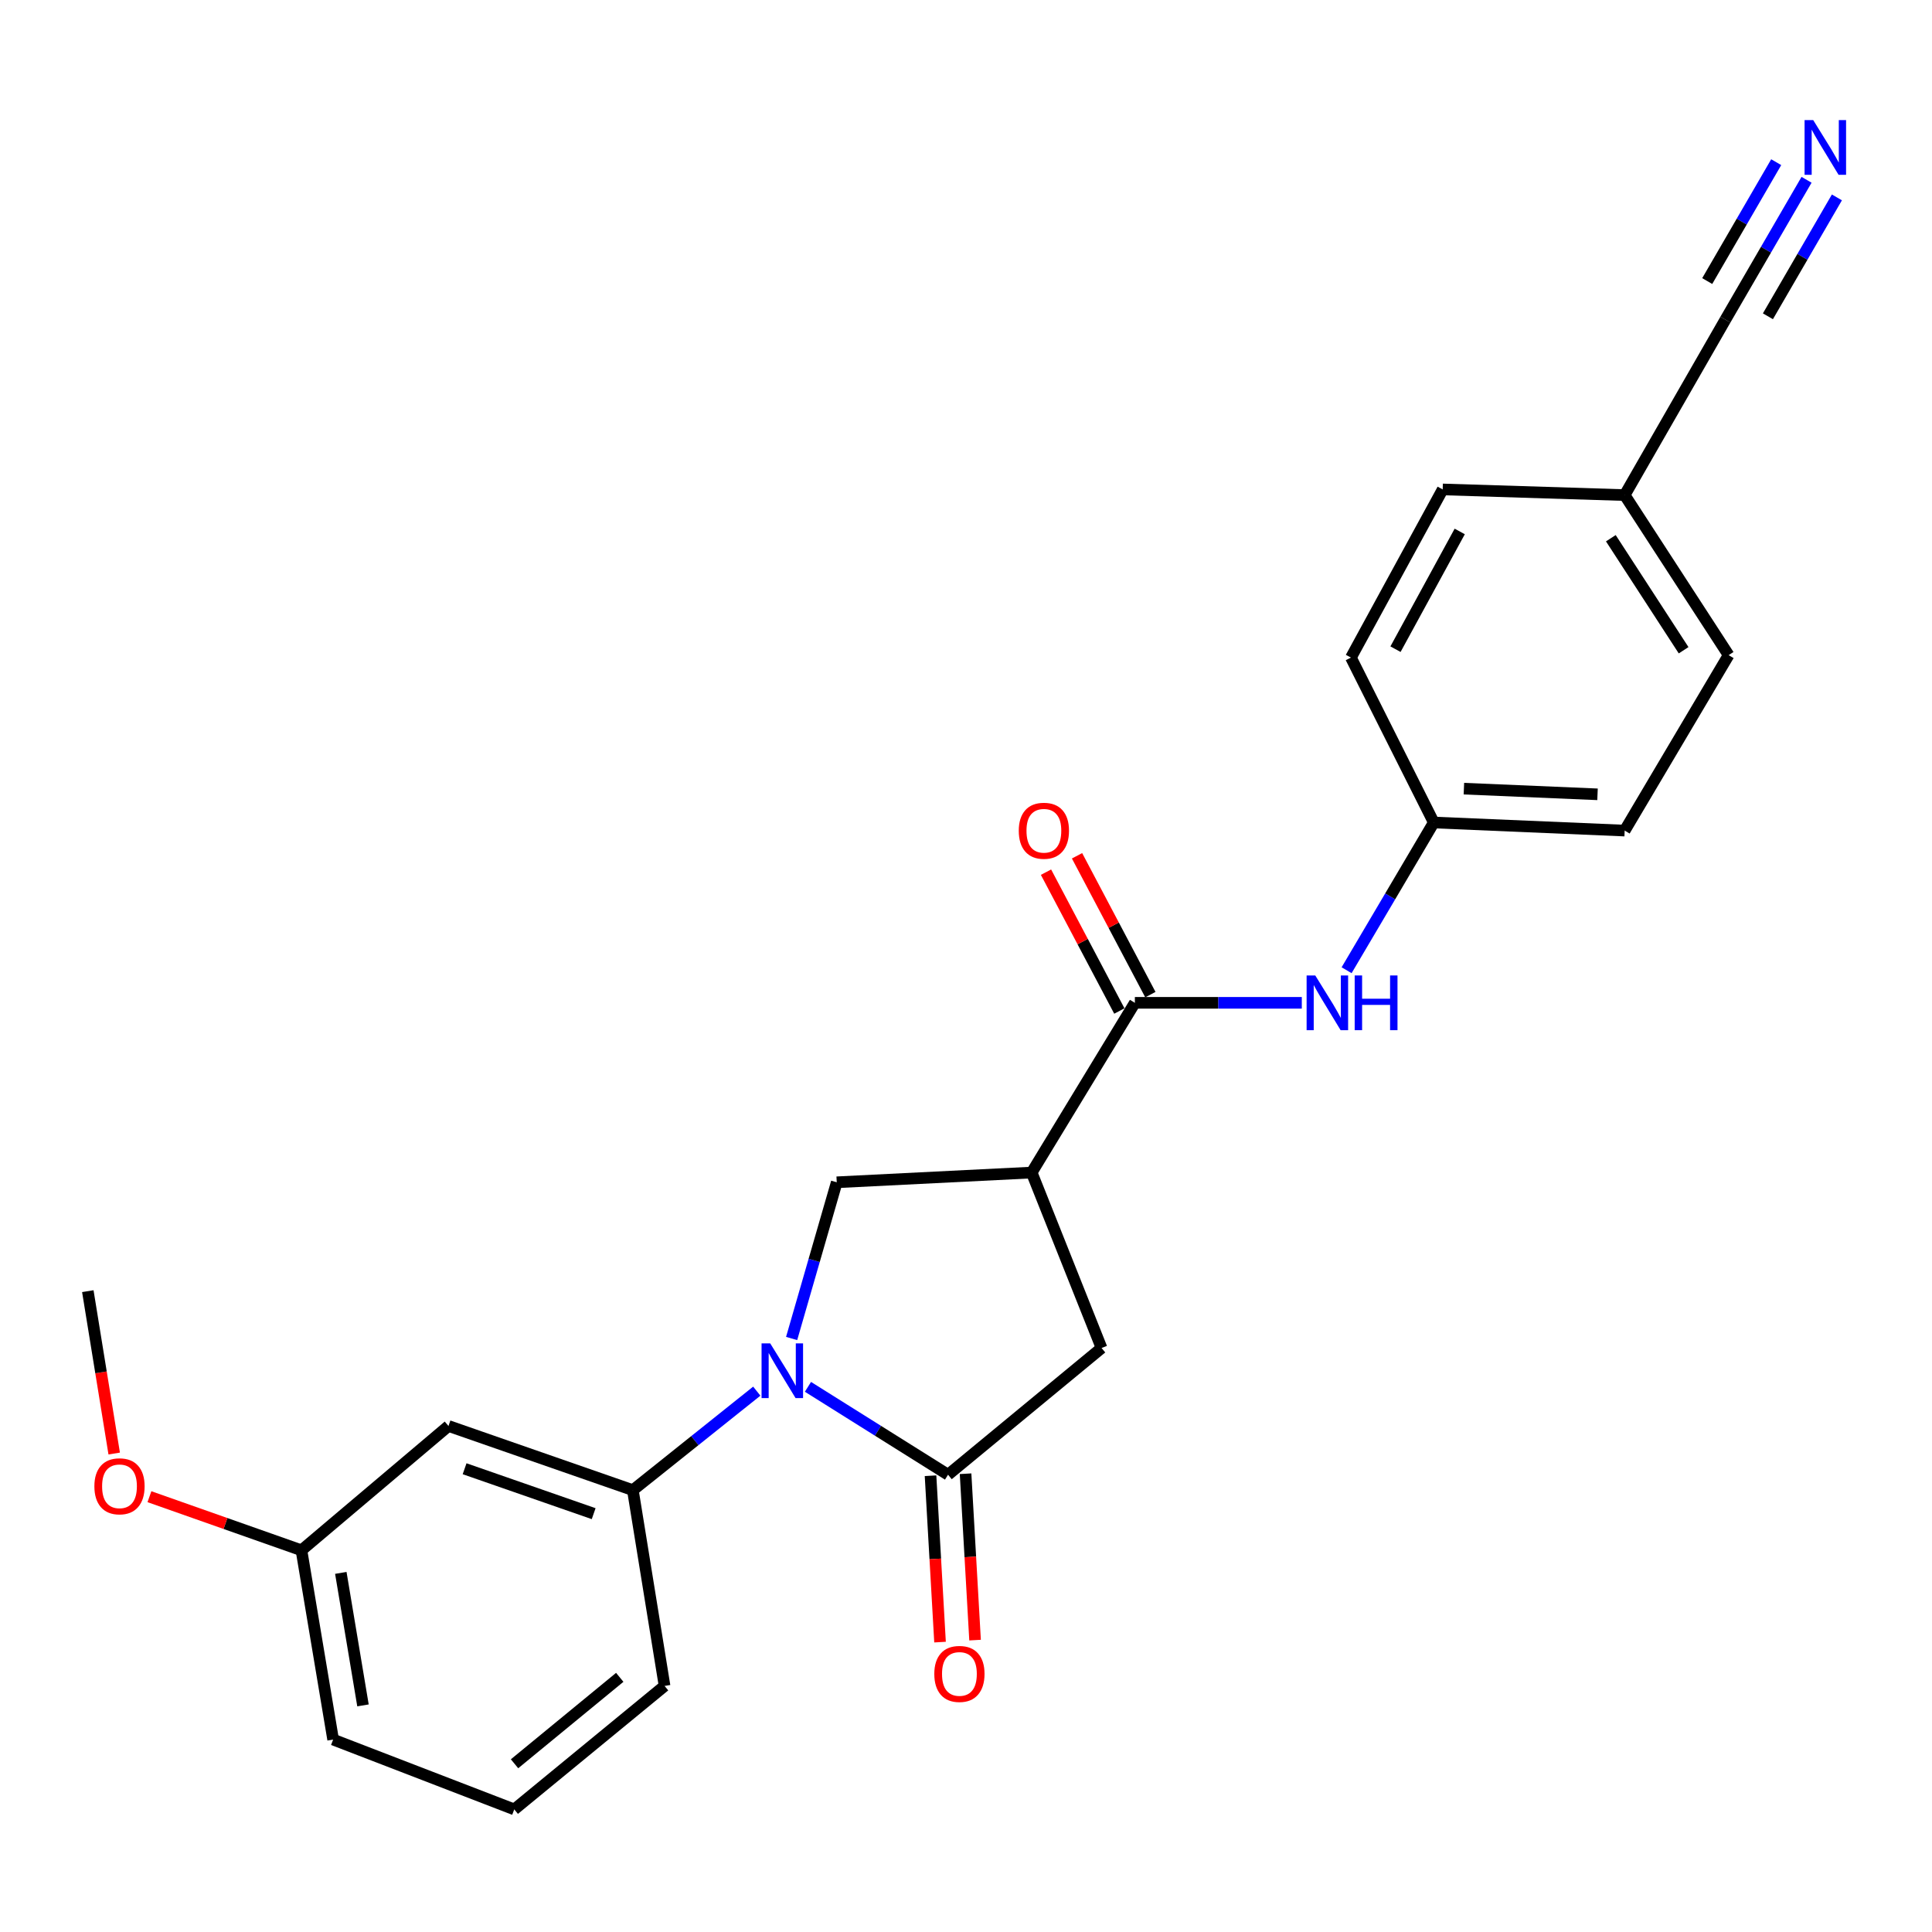 <?xml version='1.0' encoding='iso-8859-1'?>
<svg version='1.1' baseProfile='full'
              xmlns='http://www.w3.org/2000/svg'
                      xmlns:rdkit='http://www.rdkit.org/xml'
                      xmlns:xlink='http://www.w3.org/1999/xlink'
                  xml:space='preserve'
width='1000px' height='1000px' viewBox='0 0 1000 1000'>
<!-- END OF HEADER -->
<rect style='opacity:1.0;fill:#FFFFFF;stroke:none' width='1000' height='1000' x='0' y='0'> </rect>
<path class='bond-0' d='M 418.195,717.825 L 454.452,740.572' style='fill:none;fill-rule:evenodd;stroke:#0000FF;stroke-width:6px;stroke-linecap:butt;stroke-linejoin:miter;stroke-opacity:1' />
<path class='bond-0' d='M 454.452,740.572 L 490.709,763.319' style='fill:none;fill-rule:evenodd;stroke:#000000;stroke-width:6px;stroke-linecap:butt;stroke-linejoin:miter;stroke-opacity:1' />
<path class='bond-3' d='M 409.746,692.8 L 421.42,652.374' style='fill:none;fill-rule:evenodd;stroke:#0000FF;stroke-width:6px;stroke-linecap:butt;stroke-linejoin:miter;stroke-opacity:1' />
<path class='bond-3' d='M 421.42,652.374 L 433.095,611.948' style='fill:none;fill-rule:evenodd;stroke:#000000;stroke-width:6px;stroke-linecap:butt;stroke-linejoin:miter;stroke-opacity:1' />
<path class='bond-4' d='M 391.708,720.056 L 359.636,745.678' style='fill:none;fill-rule:evenodd;stroke:#0000FF;stroke-width:6px;stroke-linecap:butt;stroke-linejoin:miter;stroke-opacity:1' />
<path class='bond-4' d='M 359.636,745.678 L 327.563,771.3' style='fill:none;fill-rule:evenodd;stroke:#000000;stroke-width:6px;stroke-linecap:butt;stroke-linejoin:miter;stroke-opacity:1' />
<path class='bond-5' d='M 490.709,763.319 L 570.169,697.723' style='fill:none;fill-rule:evenodd;stroke:#000000;stroke-width:6px;stroke-linecap:butt;stroke-linejoin:miter;stroke-opacity:1' />
<path class='bond-10' d='M 481.643,763.837 L 484.102,806.897' style='fill:none;fill-rule:evenodd;stroke:#000000;stroke-width:6px;stroke-linecap:butt;stroke-linejoin:miter;stroke-opacity:1' />
<path class='bond-10' d='M 484.102,806.897 L 486.561,849.957' style='fill:none;fill-rule:evenodd;stroke:#FF0000;stroke-width:6px;stroke-linecap:butt;stroke-linejoin:miter;stroke-opacity:1' />
<path class='bond-10' d='M 499.776,762.801 L 502.234,805.861' style='fill:none;fill-rule:evenodd;stroke:#000000;stroke-width:6px;stroke-linecap:butt;stroke-linejoin:miter;stroke-opacity:1' />
<path class='bond-10' d='M 502.234,805.861 L 504.693,848.921' style='fill:none;fill-rule:evenodd;stroke:#FF0000;stroke-width:6px;stroke-linecap:butt;stroke-linejoin:miter;stroke-opacity:1' />
<path class='bond-1' d='M 533.996,606.913 L 433.095,611.948' style='fill:none;fill-rule:evenodd;stroke:#000000;stroke-width:6px;stroke-linecap:butt;stroke-linejoin:miter;stroke-opacity:1' />
<path class='bond-2' d='M 533.996,606.913 L 587.403,519.058' style='fill:none;fill-rule:evenodd;stroke:#000000;stroke-width:6px;stroke-linecap:butt;stroke-linejoin:miter;stroke-opacity:1' />
<path class='bond-24' d='M 533.996,606.913 L 570.169,697.723' style='fill:none;fill-rule:evenodd;stroke:#000000;stroke-width:6px;stroke-linecap:butt;stroke-linejoin:miter;stroke-opacity:1' />
<path class='bond-6' d='M 587.403,519.058 L 630.607,519.058' style='fill:none;fill-rule:evenodd;stroke:#000000;stroke-width:6px;stroke-linecap:butt;stroke-linejoin:miter;stroke-opacity:1' />
<path class='bond-6' d='M 630.607,519.058 L 673.811,519.058' style='fill:none;fill-rule:evenodd;stroke:#0000FF;stroke-width:6px;stroke-linecap:butt;stroke-linejoin:miter;stroke-opacity:1' />
<path class='bond-11' d='M 595.432,514.817 L 576.451,478.884' style='fill:none;fill-rule:evenodd;stroke:#000000;stroke-width:6px;stroke-linecap:butt;stroke-linejoin:miter;stroke-opacity:1' />
<path class='bond-11' d='M 576.451,478.884 L 557.47,442.951' style='fill:none;fill-rule:evenodd;stroke:#FF0000;stroke-width:6px;stroke-linecap:butt;stroke-linejoin:miter;stroke-opacity:1' />
<path class='bond-11' d='M 579.373,523.3 L 560.392,487.367' style='fill:none;fill-rule:evenodd;stroke:#000000;stroke-width:6px;stroke-linecap:butt;stroke-linejoin:miter;stroke-opacity:1' />
<path class='bond-11' d='M 560.392,487.367 L 541.411,451.435' style='fill:none;fill-rule:evenodd;stroke:#FF0000;stroke-width:6px;stroke-linecap:butt;stroke-linejoin:miter;stroke-opacity:1' />
<path class='bond-8' d='M 327.563,771.3 L 232.131,738.084' style='fill:none;fill-rule:evenodd;stroke:#000000;stroke-width:6px;stroke-linecap:butt;stroke-linejoin:miter;stroke-opacity:1' />
<path class='bond-8' d='M 307.278,783.47 L 240.476,760.219' style='fill:none;fill-rule:evenodd;stroke:#000000;stroke-width:6px;stroke-linecap:butt;stroke-linejoin:miter;stroke-opacity:1' />
<path class='bond-19' d='M 327.563,771.3 L 343.98,872.635' style='fill:none;fill-rule:evenodd;stroke:#000000;stroke-width:6px;stroke-linecap:butt;stroke-linejoin:miter;stroke-opacity:1' />
<path class='bond-12' d='M 696.998,502.189 L 719.561,463.957' style='fill:none;fill-rule:evenodd;stroke:#0000FF;stroke-width:6px;stroke-linecap:butt;stroke-linejoin:miter;stroke-opacity:1' />
<path class='bond-12' d='M 719.561,463.957 L 742.124,425.725' style='fill:none;fill-rule:evenodd;stroke:#000000;stroke-width:6px;stroke-linecap:butt;stroke-linejoin:miter;stroke-opacity:1' />
<path class='bond-7' d='M 935.071,93.062 L 914.066,129.257' style='fill:none;fill-rule:evenodd;stroke:#0000FF;stroke-width:6px;stroke-linecap:butt;stroke-linejoin:miter;stroke-opacity:1' />
<path class='bond-7' d='M 914.066,129.257 L 893.061,165.452' style='fill:none;fill-rule:evenodd;stroke:#000000;stroke-width:6px;stroke-linecap:butt;stroke-linejoin:miter;stroke-opacity:1' />
<path class='bond-7' d='M 919.362,83.946 L 901.508,114.712' style='fill:none;fill-rule:evenodd;stroke:#0000FF;stroke-width:6px;stroke-linecap:butt;stroke-linejoin:miter;stroke-opacity:1' />
<path class='bond-7' d='M 901.508,114.712 L 883.654,145.477' style='fill:none;fill-rule:evenodd;stroke:#000000;stroke-width:6px;stroke-linecap:butt;stroke-linejoin:miter;stroke-opacity:1' />
<path class='bond-7' d='M 950.779,102.178 L 932.925,132.944' style='fill:none;fill-rule:evenodd;stroke:#0000FF;stroke-width:6px;stroke-linecap:butt;stroke-linejoin:miter;stroke-opacity:1' />
<path class='bond-7' d='M 932.925,132.944 L 915.071,163.709' style='fill:none;fill-rule:evenodd;stroke:#000000;stroke-width:6px;stroke-linecap:butt;stroke-linejoin:miter;stroke-opacity:1' />
<path class='bond-14' d='M 232.131,738.084 L 156.032,802.428' style='fill:none;fill-rule:evenodd;stroke:#000000;stroke-width:6px;stroke-linecap:butt;stroke-linejoin:miter;stroke-opacity:1' />
<path class='bond-9' d='M 893.061,165.452 L 840.926,256.262' style='fill:none;fill-rule:evenodd;stroke:#000000;stroke-width:6px;stroke-linecap:butt;stroke-linejoin:miter;stroke-opacity:1' />
<path class='bond-15' d='M 742.124,425.725 L 699.241,340.373' style='fill:none;fill-rule:evenodd;stroke:#000000;stroke-width:6px;stroke-linecap:butt;stroke-linejoin:miter;stroke-opacity:1' />
<path class='bond-16' d='M 742.124,425.725 L 840.926,429.913' style='fill:none;fill-rule:evenodd;stroke:#000000;stroke-width:6px;stroke-linecap:butt;stroke-linejoin:miter;stroke-opacity:1' />
<path class='bond-16' d='M 757.713,408.207 L 826.875,411.139' style='fill:none;fill-rule:evenodd;stroke:#000000;stroke-width:6px;stroke-linecap:butt;stroke-linejoin:miter;stroke-opacity:1' />
<path class='bond-13' d='M 840.926,256.262 L 894.736,339.102' style='fill:none;fill-rule:evenodd;stroke:#000000;stroke-width:6px;stroke-linecap:butt;stroke-linejoin:miter;stroke-opacity:1' />
<path class='bond-13' d='M 833.766,278.582 L 871.434,336.569' style='fill:none;fill-rule:evenodd;stroke:#000000;stroke-width:6px;stroke-linecap:butt;stroke-linejoin:miter;stroke-opacity:1' />
<path class='bond-26' d='M 840.926,256.262 L 746.735,253.326' style='fill:none;fill-rule:evenodd;stroke:#000000;stroke-width:6px;stroke-linecap:butt;stroke-linejoin:miter;stroke-opacity:1' />
<path class='bond-20' d='M 156.032,802.428 L 116.69,788.557' style='fill:none;fill-rule:evenodd;stroke:#000000;stroke-width:6px;stroke-linecap:butt;stroke-linejoin:miter;stroke-opacity:1' />
<path class='bond-20' d='M 116.69,788.557 L 77.347,774.685' style='fill:none;fill-rule:evenodd;stroke:#FF0000;stroke-width:6px;stroke-linecap:butt;stroke-linejoin:miter;stroke-opacity:1' />
<path class='bond-25' d='M 156.032,802.428 L 172.428,900.403' style='fill:none;fill-rule:evenodd;stroke:#000000;stroke-width:6px;stroke-linecap:butt;stroke-linejoin:miter;stroke-opacity:1' />
<path class='bond-25' d='M 176.404,814.126 L 187.882,882.709' style='fill:none;fill-rule:evenodd;stroke:#000000;stroke-width:6px;stroke-linecap:butt;stroke-linejoin:miter;stroke-opacity:1' />
<path class='bond-17' d='M 699.241,340.373 L 746.735,253.326' style='fill:none;fill-rule:evenodd;stroke:#000000;stroke-width:6px;stroke-linecap:butt;stroke-linejoin:miter;stroke-opacity:1' />
<path class='bond-17' d='M 722.308,336.015 L 755.554,275.082' style='fill:none;fill-rule:evenodd;stroke:#000000;stroke-width:6px;stroke-linecap:butt;stroke-linejoin:miter;stroke-opacity:1' />
<path class='bond-18' d='M 840.926,429.913 L 894.736,339.102' style='fill:none;fill-rule:evenodd;stroke:#000000;stroke-width:6px;stroke-linecap:butt;stroke-linejoin:miter;stroke-opacity:1' />
<path class='bond-21' d='M 343.98,872.635 L 266.185,936.545' style='fill:none;fill-rule:evenodd;stroke:#000000;stroke-width:6px;stroke-linecap:butt;stroke-linejoin:miter;stroke-opacity:1' />
<path class='bond-21' d='M 320.781,868.188 L 266.325,912.925' style='fill:none;fill-rule:evenodd;stroke:#000000;stroke-width:6px;stroke-linecap:butt;stroke-linejoin:miter;stroke-opacity:1' />
<path class='bond-23' d='M 59.109,752.345 L 52.282,710.323' style='fill:none;fill-rule:evenodd;stroke:#FF0000;stroke-width:6px;stroke-linecap:butt;stroke-linejoin:miter;stroke-opacity:1' />
<path class='bond-23' d='M 52.282,710.323 L 45.455,668.301' style='fill:none;fill-rule:evenodd;stroke:#000000;stroke-width:6px;stroke-linecap:butt;stroke-linejoin:miter;stroke-opacity:1' />
<path class='bond-22' d='M 266.185,936.545 L 172.428,900.403' style='fill:none;fill-rule:evenodd;stroke:#000000;stroke-width:6px;stroke-linecap:butt;stroke-linejoin:miter;stroke-opacity:1' />
<path  class='atom-0' d='M 398.664 695.338
L 407.944 710.338
Q 408.864 711.818, 410.344 714.498
Q 411.824 717.178, 411.904 717.338
L 411.904 695.338
L 415.664 695.338
L 415.664 723.658
L 411.784 723.658
L 401.824 707.258
Q 400.664 705.338, 399.424 703.138
Q 398.224 700.938, 397.864 700.258
L 397.864 723.658
L 394.184 723.658
L 394.184 695.338
L 398.664 695.338
' fill='#0000FF'/>
<path  class='atom-7' d='M 680.782 504.898
L 690.062 519.898
Q 690.982 521.378, 692.462 524.058
Q 693.942 526.738, 694.022 526.898
L 694.022 504.898
L 697.782 504.898
L 697.782 533.218
L 693.902 533.218
L 683.942 516.818
Q 682.782 514.898, 681.542 512.698
Q 680.342 510.498, 679.982 509.818
L 679.982 533.218
L 676.302 533.218
L 676.302 504.898
L 680.782 504.898
' fill='#0000FF'/>
<path  class='atom-7' d='M 701.182 504.898
L 705.022 504.898
L 705.022 516.938
L 719.502 516.938
L 719.502 504.898
L 723.342 504.898
L 723.342 533.218
L 719.502 533.218
L 719.502 520.138
L 705.022 520.138
L 705.022 533.218
L 701.182 533.218
L 701.182 504.898
' fill='#0000FF'/>
<path  class='atom-8' d='M 938.523 62.166
L 947.803 77.166
Q 948.723 78.646, 950.203 81.326
Q 951.683 84.006, 951.763 84.166
L 951.763 62.166
L 955.523 62.166
L 955.523 90.486
L 951.643 90.486
L 941.683 74.086
Q 940.523 72.166, 939.283 69.966
Q 938.083 67.766, 937.723 67.086
L 937.723 90.486
L 934.043 90.486
L 934.043 62.166
L 938.523 62.166
' fill='#0000FF'/>
<path  class='atom-11' d='M 483.592 866.419
Q 483.592 859.619, 486.952 855.819
Q 490.312 852.019, 496.592 852.019
Q 502.872 852.019, 506.232 855.819
Q 509.592 859.619, 509.592 866.419
Q 509.592 873.299, 506.192 877.219
Q 502.792 881.099, 496.592 881.099
Q 490.352 881.099, 486.952 877.219
Q 483.592 873.339, 483.592 866.419
M 496.592 877.899
Q 500.912 877.899, 503.232 875.019
Q 505.592 872.099, 505.592 866.419
Q 505.592 860.859, 503.232 858.059
Q 500.912 855.219, 496.592 855.219
Q 492.272 855.219, 489.912 858.019
Q 487.592 860.819, 487.592 866.419
Q 487.592 872.139, 489.912 875.019
Q 492.272 877.899, 496.592 877.899
' fill='#FF0000'/>
<path  class='atom-12' d='M 527.312 429.993
Q 527.312 423.193, 530.672 419.393
Q 534.032 415.593, 540.312 415.593
Q 546.592 415.593, 549.952 419.393
Q 553.312 423.193, 553.312 429.993
Q 553.312 436.873, 549.912 440.793
Q 546.512 444.673, 540.312 444.673
Q 534.072 444.673, 530.672 440.793
Q 527.312 436.913, 527.312 429.993
M 540.312 441.473
Q 544.632 441.473, 546.952 438.593
Q 549.312 435.673, 549.312 429.993
Q 549.312 424.433, 546.952 421.633
Q 544.632 418.793, 540.312 418.793
Q 535.992 418.793, 533.632 421.593
Q 531.312 424.393, 531.312 429.993
Q 531.312 435.713, 533.632 438.593
Q 535.992 441.473, 540.312 441.473
' fill='#FF0000'/>
<path  class='atom-21' d='M 48.851 769.302
Q 48.851 762.502, 52.211 758.702
Q 55.571 754.902, 61.851 754.902
Q 68.131 754.902, 71.491 758.702
Q 74.851 762.502, 74.851 769.302
Q 74.851 776.182, 71.451 780.102
Q 68.051 783.982, 61.851 783.982
Q 55.611 783.982, 52.211 780.102
Q 48.851 776.222, 48.851 769.302
M 61.851 780.782
Q 66.171 780.782, 68.491 777.902
Q 70.851 774.982, 70.851 769.302
Q 70.851 763.742, 68.491 760.942
Q 66.171 758.102, 61.851 758.102
Q 57.531 758.102, 55.171 760.902
Q 52.851 763.702, 52.851 769.302
Q 52.851 775.022, 55.171 777.902
Q 57.531 780.782, 61.851 780.782
' fill='#FF0000'/>
</svg>
